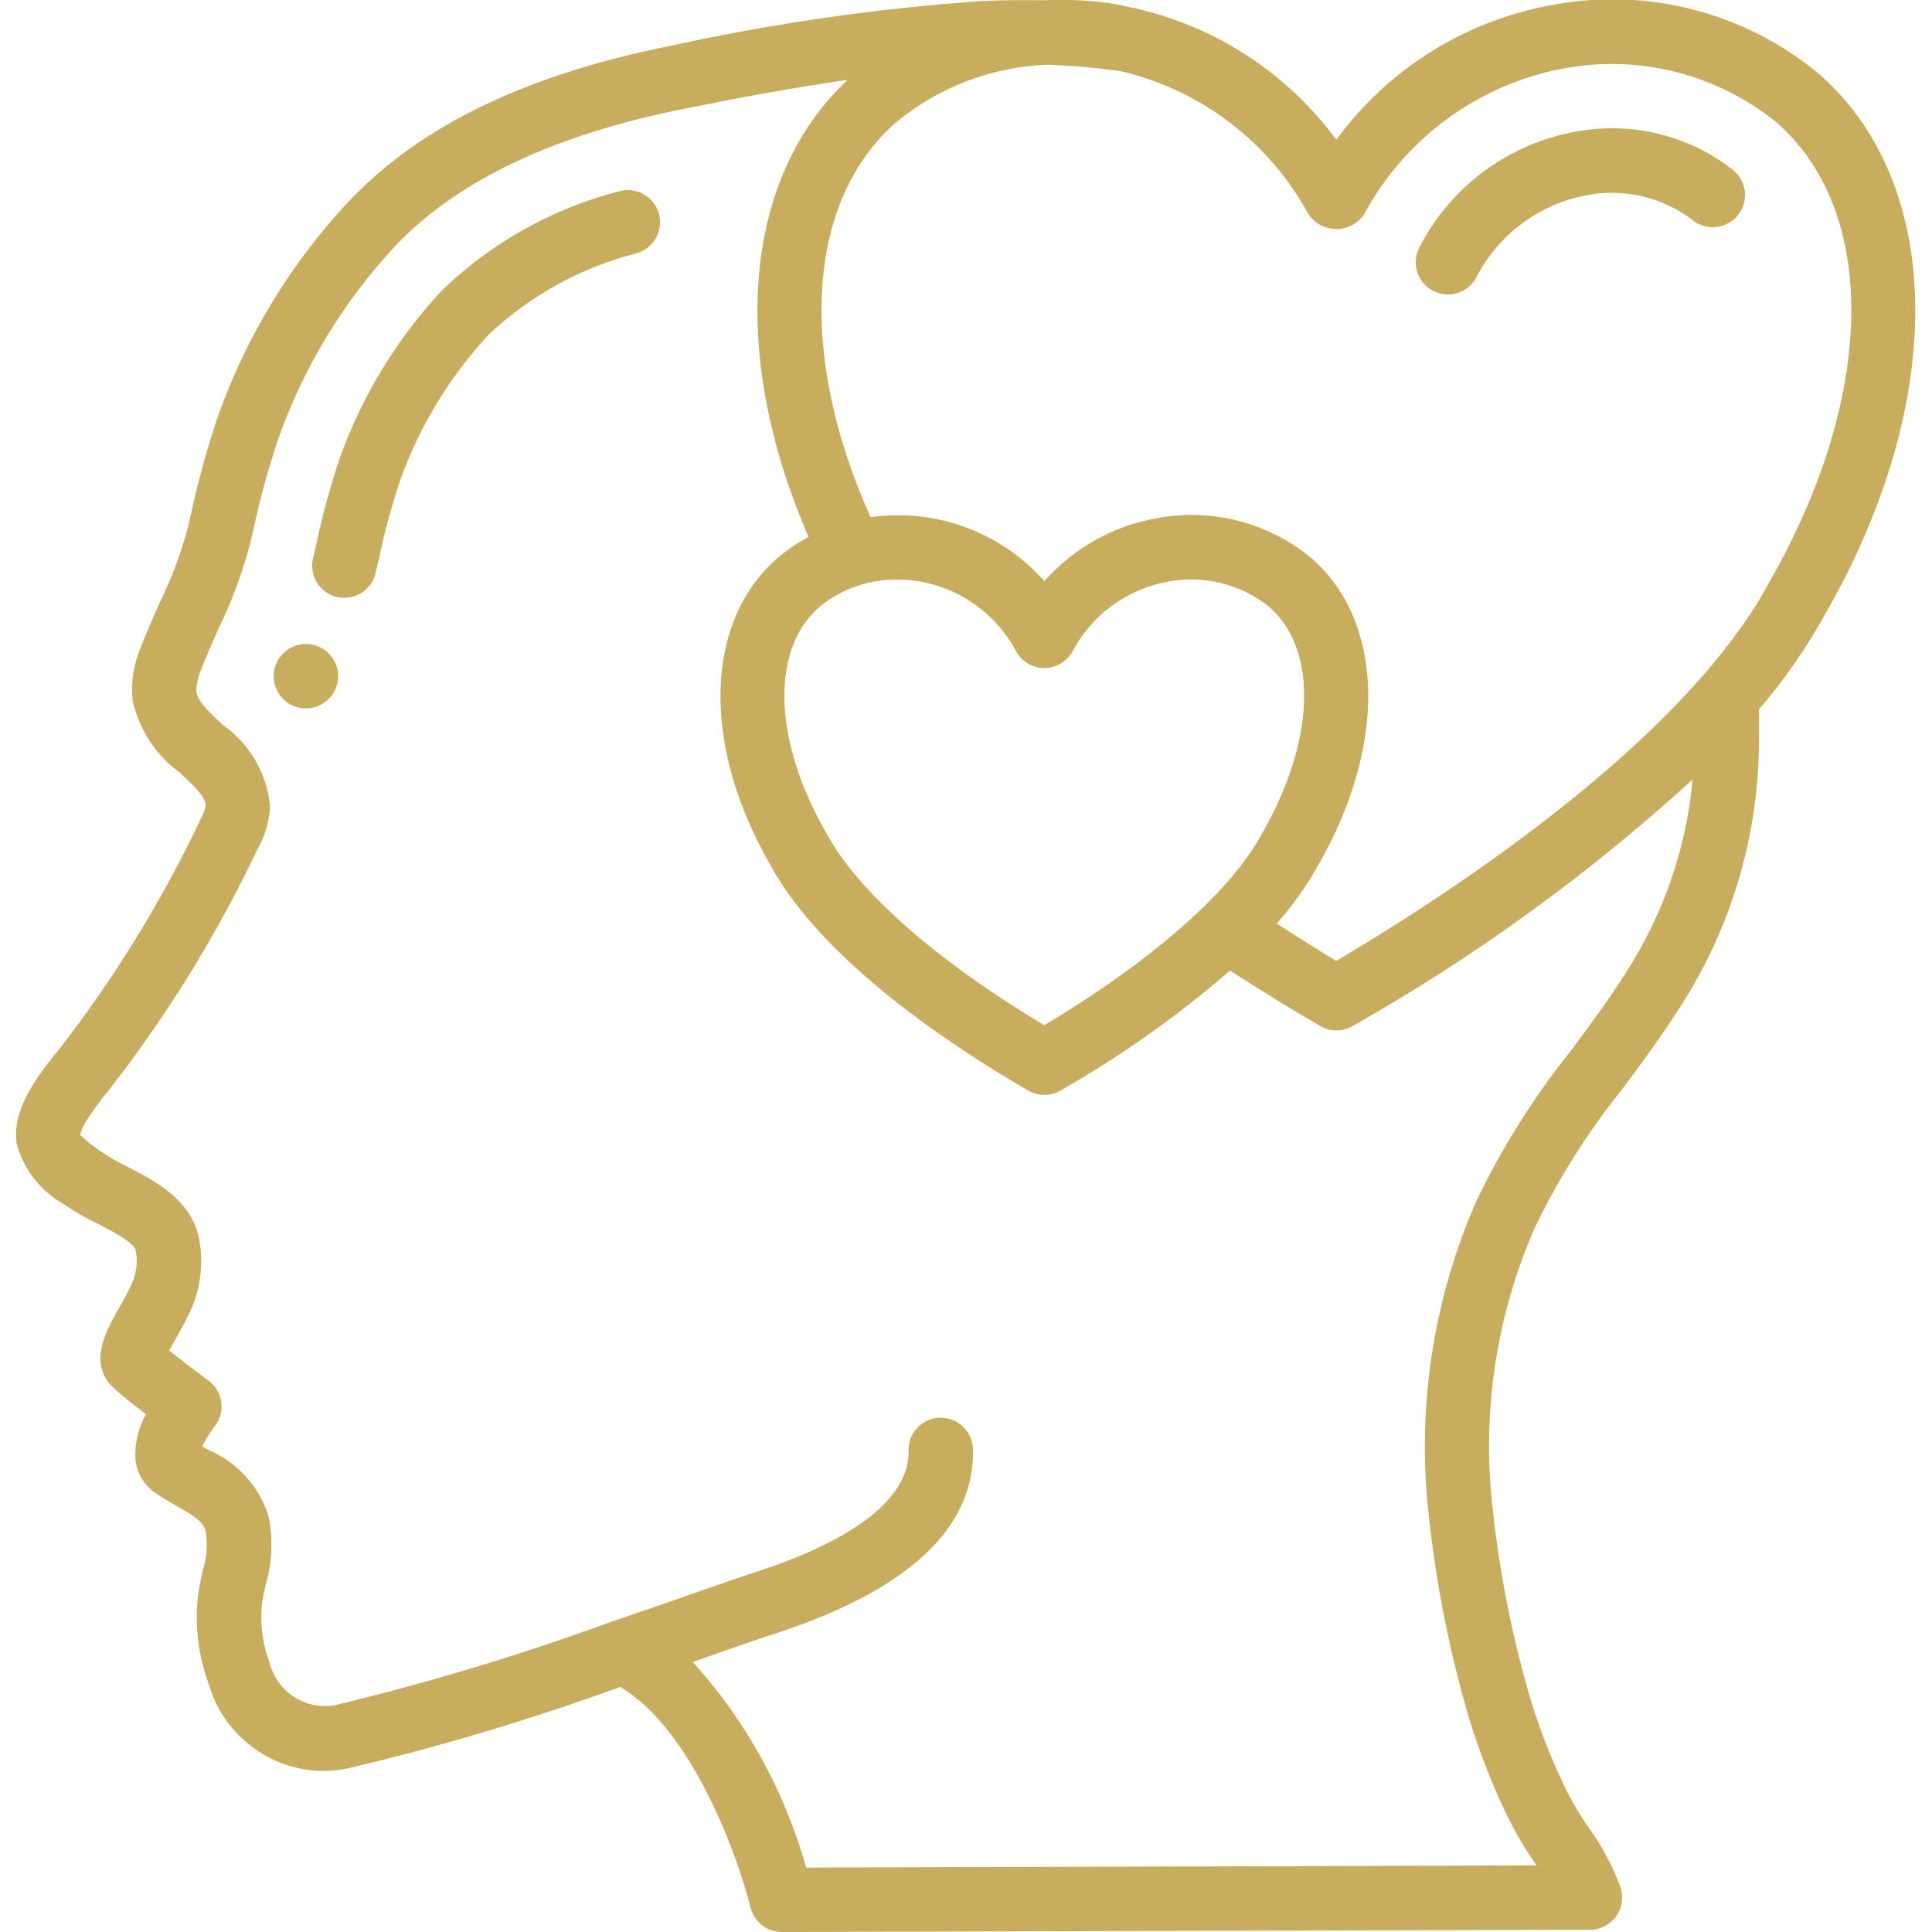 <?xml version="1.0" encoding="UTF-8"?> <svg xmlns="http://www.w3.org/2000/svg" xmlns:xlink="http://www.w3.org/1999/xlink" xmlns:svgjs="http://svgjs.com/svgjs" width="512" height="512" x="0" y="0" viewBox="0 0 59 60" style="enable-background:new 0 0 512 512" xml:space="preserve" class=""> <g> <!-- Generator: Sketch 51.3 (57544) - http://www.bohemiancoding.com/sketch --> <title xmlns="http://www.w3.org/2000/svg">002 - Love</title> <desc xmlns="http://www.w3.org/2000/svg">Created with Sketch.</desc> <defs xmlns="http://www.w3.org/2000/svg"></defs> <g xmlns="http://www.w3.org/2000/svg" id="Page-1" stroke="none" stroke-width="1" fill="none" fill-rule="evenodd"> <g id="002---Love" transform="translate(-1, -1)" fill="#000000" fill-rule="nonzero"> <path d="M2.471,38.391 C2.8,38.619 3.148,38.82 3.51,38.991 C3.942,39.212 4.667,39.582 4.717,39.841 C4.781,40.183 4.74,40.536 4.6,40.854 C4.451,41.174 4.294,41.449 4.16,41.687 C3.793,42.333 3.181,43.416 4.105,44.172 C4.321,44.372 4.694,44.661 5.035,44.922 C4.784,45.36 4.671,45.862 4.709,46.365 C4.762,46.761 4.977,47.117 5.302,47.349 C5.524,47.505 5.761,47.641 5.995,47.774 C6.586,48.111 6.817,48.267 6.895,48.581 C6.951,48.983 6.917,49.393 6.795,49.781 C6.737,50.049 6.679,50.317 6.646,50.581 C6.547,51.492 6.659,52.414 6.974,53.275 C7.423,54.864 8.86,55.971 10.511,56 C10.787,55.999 11.061,55.97 11.331,55.913 C14.188,55.236 17.003,54.393 19.762,53.39 C22.015,54.712 23.438,58.732 23.809,60.241 C23.92,60.687 24.32,61 24.78,61 L49.88,60.93 C50.198,60.929 50.497,60.777 50.685,60.521 C50.873,60.264 50.927,59.933 50.832,59.63 C50.584,58.953 50.243,58.313 49.818,57.73 C49.578,57.385 49.362,57.025 49.171,56.651 C48.719,55.734 48.342,54.782 48.042,53.804 C47.471,51.871 47.076,49.891 46.86,47.888 C46.508,44.896 46.961,41.865 48.173,39.107 C48.912,37.577 49.823,36.137 50.889,34.814 C51.489,34.004 52.112,33.165 52.671,32.285 C54.256,29.837 55.107,26.986 55.126,24.07 C55.134,23.731 55.126,23.386 55.126,23.03 C55.913,22.115 56.603,21.122 57.186,20.066 C60.986,13.451 60.905,6.706 56.975,3.283 C54.692,1.393 51.69,0.609 48.775,1.142 C46.058,1.611 43.63,3.116 42,5.339 C40.491,3.292 38.3,1.851 35.823,1.275 C35.8,1.27 35.78,1.255 35.755,1.251 C35.73,1.247 35.691,1.244 35.655,1.24 C35.509,1.209 35.366,1.169 35.217,1.14 C34.463,1.015 33.697,0.971 32.933,1.009 C32.339,1 31.718,1 31.017,1.031 C27.763,1.257 24.531,1.721 21.345,2.419 C16.836,3.319 13.558,4.9 11.323,7.264 C9.558,9.152 8.193,11.378 7.311,13.807 C6.95,14.852 6.655,15.918 6.425,17 L6.325,17.422 C6.112,18.207 5.825,18.971 5.467,19.702 C5.267,20.157 5.061,20.612 4.88,21.086 C4.652,21.611 4.562,22.186 4.618,22.756 C4.819,23.652 5.337,24.446 6.076,24.992 C6.564,25.44 6.885,25.756 6.889,26.031 C6.853,26.183 6.796,26.329 6.719,26.465 C5.521,28.988 4.053,31.374 2.341,33.58 C1.617,34.461 0.859,35.489 1.018,36.518 C1.231,37.312 1.755,37.987 2.471,38.391 Z M41.133,7.649 C41.326,7.939 41.651,8.114 42,8.114 C42.349,8.114 42.674,7.939 42.867,7.649 C44.151,5.268 46.448,3.6 49.11,3.116 C51.434,2.697 53.826,3.31 55.663,4.794 C58.851,7.571 58.763,13.308 55.439,19.094 C52.772,24.048 45.5,28.771 42,30.842 C41.38,30.476 40.764,30.075 40.148,29.682 C40.643,29.128 41.075,28.521 41.436,27.872 C43.585,24.141 43.5,20.308 41.225,18.333 C39.902,17.235 38.162,16.779 36.47,17.085 C35.102,17.316 33.854,18.009 32.934,19.047 C31.582,17.52 29.553,16.774 27.534,17.061 C25.257,11.985 25.546,7.225 28.334,4.795 C29.665,3.696 31.323,3.068 33.048,3.01 C33.802,3.038 34.553,3.105 35.3,3.21 C37.789,3.789 39.912,5.404 41.133,7.649 Z M28.382,19 C28.611,19 28.839,19.019 29.065,19.057 C30.35,19.282 31.458,20.09 32.065,21.244 C32.243,21.554 32.574,21.746 32.932,21.746 C33.29,21.746 33.621,21.554 33.799,21.244 C34.406,20.09 35.514,19.282 36.799,19.057 C37.901,18.856 39.037,19.143 39.911,19.844 C41.441,21.172 41.357,23.997 39.686,26.899 C38.723,28.69 36.276,30.838 32.931,32.84 C29.586,30.84 27.139,28.688 26.163,26.874 C24.506,23.997 24.421,21.174 25.952,19.844 C26.637,19.284 27.498,18.985 28.382,19 Z M3.924,34.8 C5.714,32.495 7.248,30.003 8.5,27.368 C8.735,26.955 8.868,26.491 8.886,26.016 C8.784,25.01 8.251,24.099 7.425,23.516 C7.025,23.145 6.639,22.795 6.595,22.471 C6.603,22.235 6.656,22.002 6.75,21.785 C6.913,21.357 7.102,20.937 7.29,20.517 C7.701,19.671 8.028,18.787 8.269,17.878 L8.369,17.452 C8.581,16.452 8.855,15.466 9.188,14.5 C9.977,12.325 11.197,10.331 12.776,8.639 C14.689,6.615 17.7,5.183 21.74,4.38 C23.306,4.06 25.04,3.738 26.826,3.48 C23.575,6.512 23.126,11.966 25.613,17.675 C25.266,17.858 24.94,18.079 24.643,18.335 C22.368,20.31 22.283,24.143 24.417,27.848 C26.034,30.856 30.133,33.537 32.432,34.868 C32.741,35.047 33.123,35.047 33.432,34.868 C35.306,33.802 37.071,32.554 38.7,31.142 C39.63,31.742 40.568,32.326 41.505,32.866 C41.814,33.045 42.196,33.045 42.505,32.866 C46.302,30.718 49.844,28.149 53.066,25.208 C52.869,27.349 52.156,29.41 50.989,31.215 C50.47,32.036 49.87,32.844 49.289,33.626 C48.132,35.07 47.144,36.642 46.346,38.311 C44.992,41.396 44.486,44.786 44.88,48.131 C45.109,50.254 45.529,52.352 46.135,54.4 C46.464,55.475 46.879,56.522 47.376,57.531 C47.604,57.982 47.863,58.416 48.151,58.831 L48.218,58.931 L25.536,59 C24.872,56.628 23.667,54.442 22.016,52.614 L22.916,52.298 C23.585,52.065 24.089,51.889 24.347,51.806 C28.632,50.451 30.774,48.5 30.716,46.006 C30.703,45.454 30.245,45.017 29.692,45.029 C29.14,45.042 28.703,45.501 28.716,46.053 C28.74,47.082 27.897,48.583 23.739,49.898 C23.468,49.985 22.947,50.167 22.256,50.408 C21.512,50.668 20.567,50.999 19.523,51.353 L19.517,51.353 C16.703,52.384 13.831,53.252 10.917,53.953 C9.988,54.123 9.088,53.538 8.867,52.62 C8.654,52.051 8.574,51.44 8.632,50.835 C8.659,50.626 8.706,50.417 8.752,50.208 C8.955,49.517 8.985,48.786 8.838,48.081 C8.548,47.163 7.873,46.416 6.988,46.036 C6.918,45.997 6.849,45.957 6.78,45.917 C6.888,45.699 7.018,45.492 7.166,45.299 C7.334,45.086 7.408,44.815 7.372,44.546 C7.335,44.278 7.192,44.036 6.974,43.875 C6.734,43.699 6.168,43.275 5.753,42.941 C5.801,42.854 5.853,42.758 5.904,42.672 C6.061,42.396 6.241,42.072 6.415,41.706 C6.732,41.005 6.825,40.224 6.682,39.468 C6.442,38.248 5.273,37.65 4.42,37.214 C4.133,37.077 3.857,36.917 3.596,36.735 C3.382,36.591 3.181,36.429 2.996,36.249 C3,36.1 3.162,35.731 3.924,34.8 Z" id="Shape" fill="#c8ad5e" data-original="#000000" style="" class=""></path> <path d="M10.966,19.541 C11.504,19.666 12.041,19.331 12.166,18.794 L12.266,18.361 C12.441,17.525 12.665,16.7 12.935,15.89 C13.538,14.221 14.471,12.69 15.679,11.39 C16.975,10.168 18.562,9.297 20.289,8.859 C20.631,8.755 20.891,8.476 20.971,8.128 C21.052,7.78 20.941,7.415 20.679,7.171 C20.418,6.928 20.047,6.842 19.705,6.946 C17.645,7.482 15.758,8.54 14.225,10.017 C12.832,11.514 11.756,13.277 11.061,15.2 C10.761,16.087 10.514,16.992 10.321,17.908 L10.221,18.341 C10.096,18.878 10.429,19.415 10.966,19.541 Z" id="Shape" fill="#c8ad5e" data-original="#000000" style="" class=""></path> <path d="M44.968,10.012 C45.446,10.287 46.057,10.123 46.333,9.645 C47.016,8.296 48.287,7.342 49.773,7.061 C50.918,6.843 52.101,7.115 53.036,7.811 C53.453,8.174 54.085,8.129 54.448,7.712 C54.811,7.295 54.766,6.663 54.349,6.3 C52.966,5.205 51.176,4.763 49.442,5.087 C47.364,5.459 45.575,6.773 44.6,8.646 C44.468,8.876 44.432,9.149 44.501,9.405 C44.57,9.661 44.738,9.88 44.968,10.012 Z" id="Shape" fill="#c8ad5e" data-original="#000000" style="" class=""></path> <circle id="Oval" cx="10" cy="22" r="1" fill="#c8ad5e" data-original="#000000" style="" class=""></circle> </g> </g> </g> </svg> 